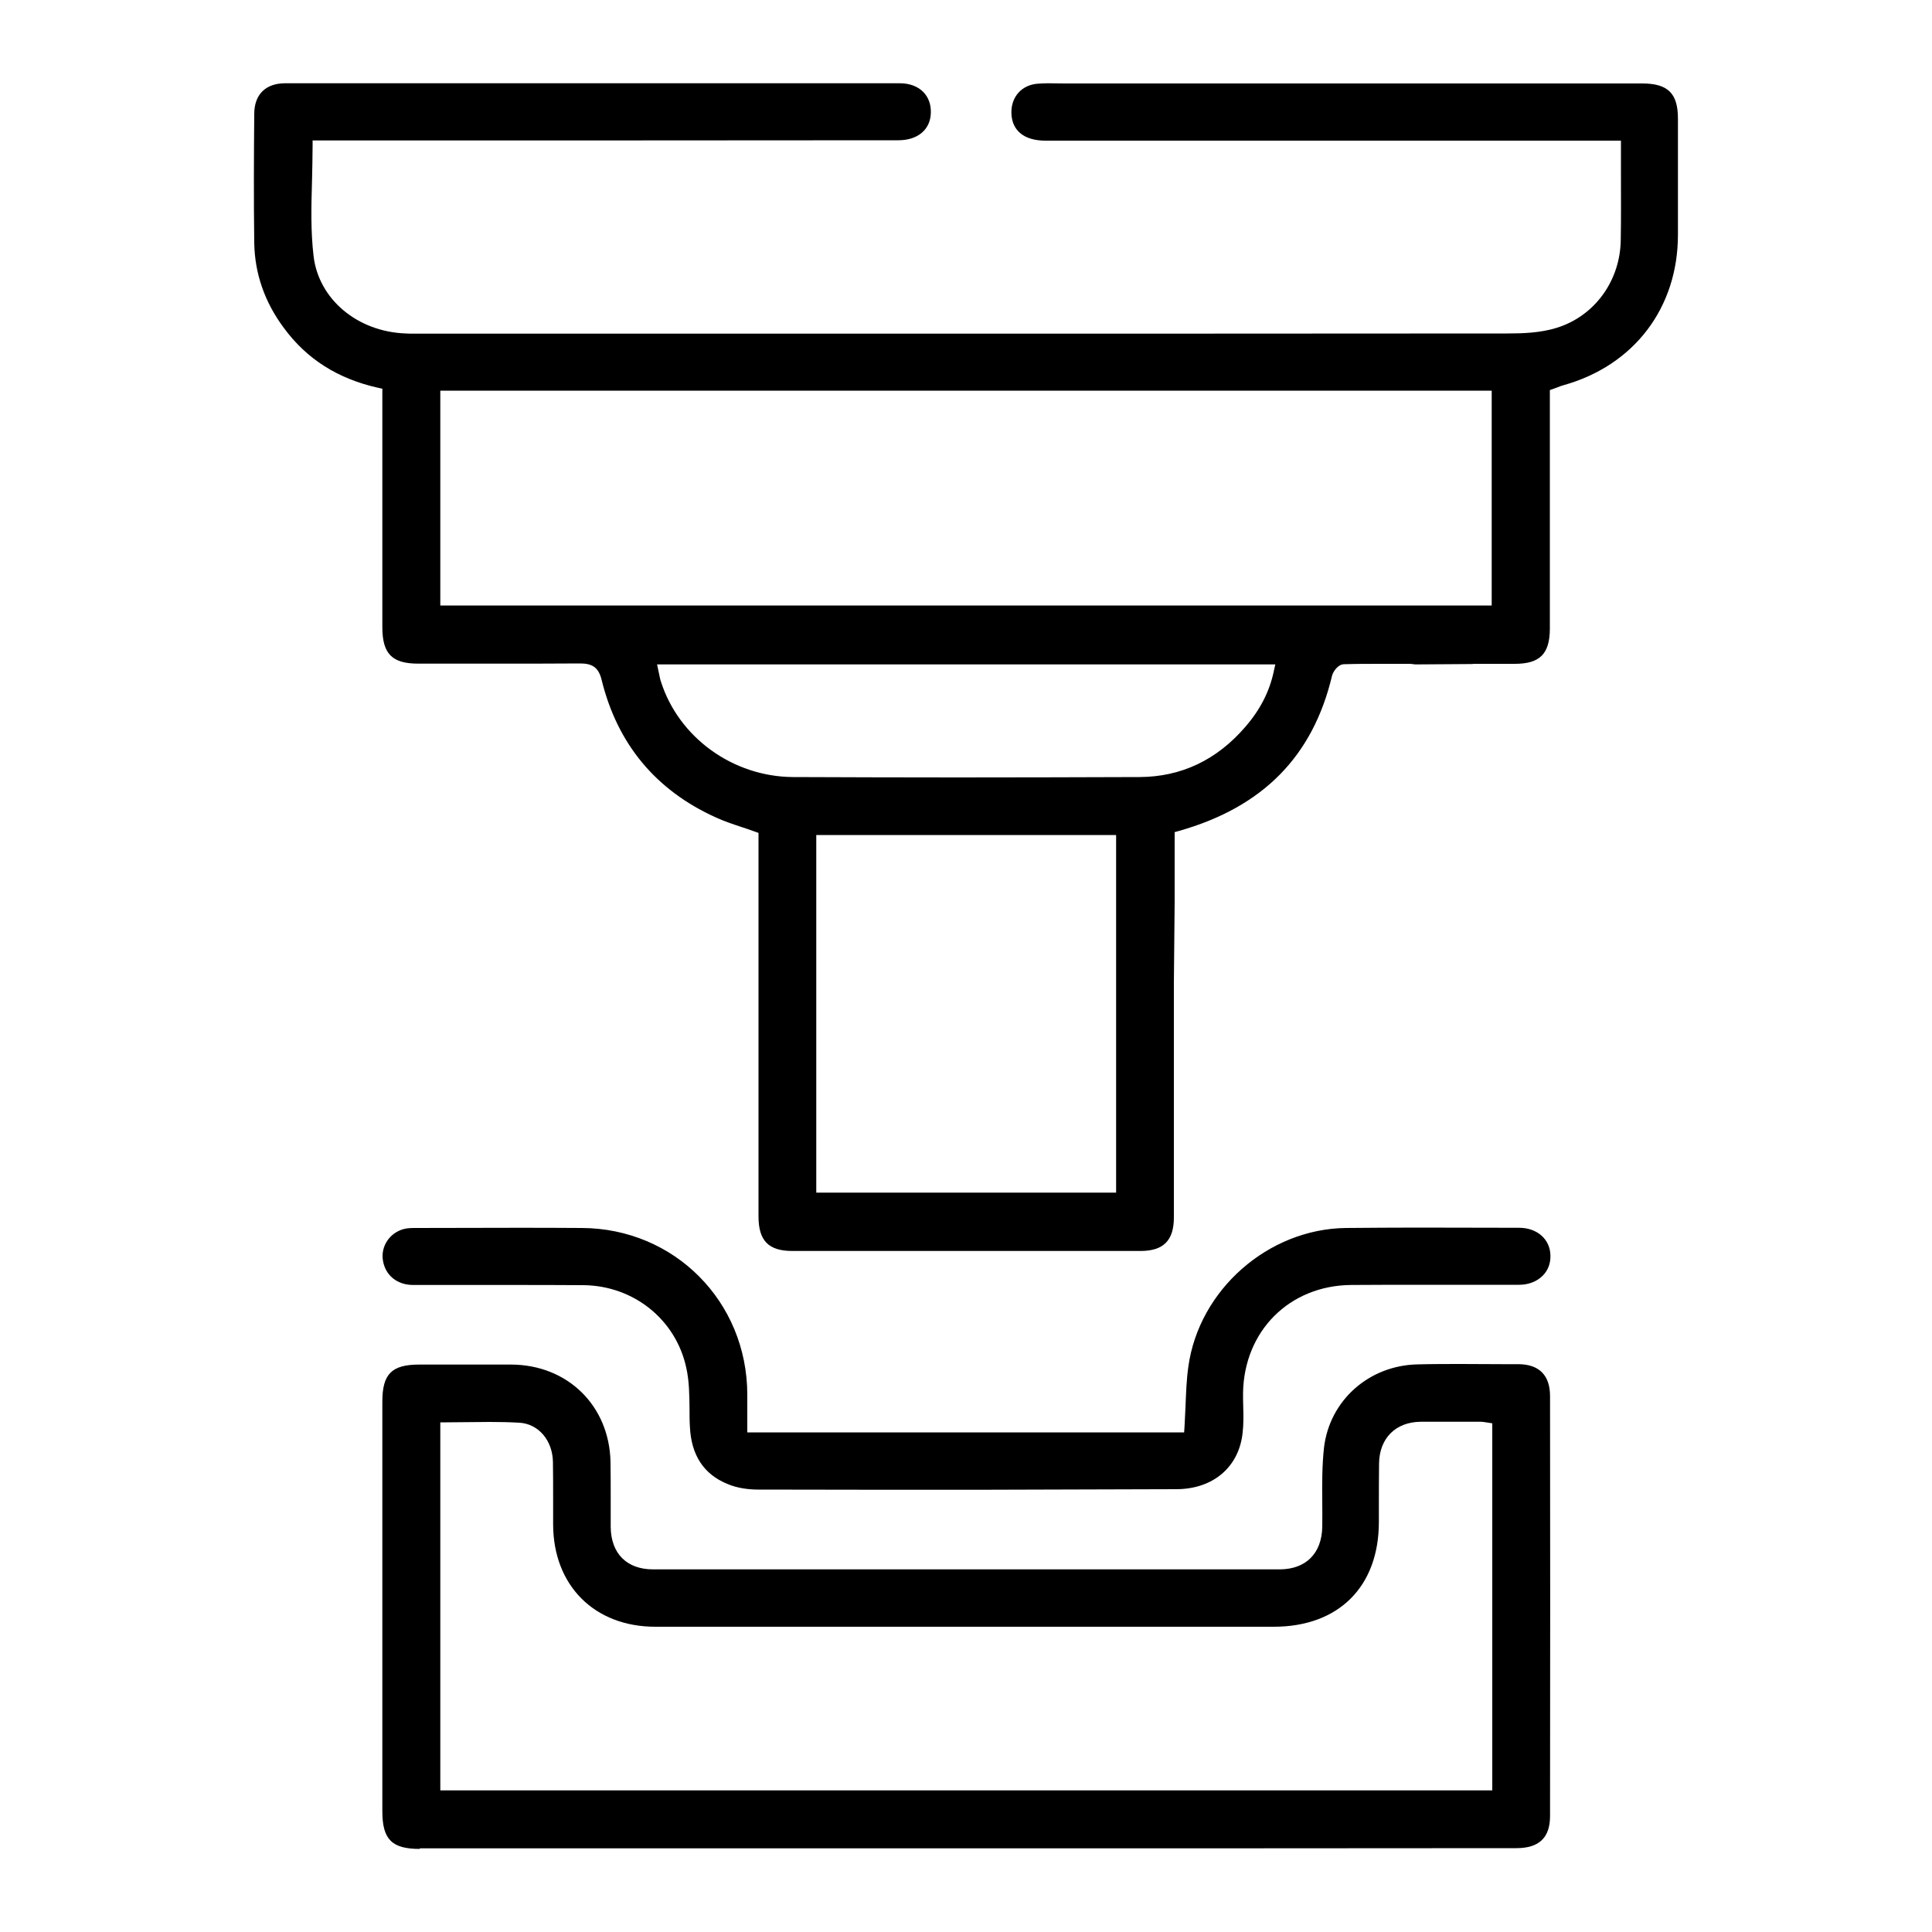 <svg xmlns="http://www.w3.org/2000/svg" xmlns:xlink="http://www.w3.org/1999/xlink" id="Layer_1" x="0px" y="0px" viewBox="0 0 100 100" style="enable-background:new 0 0 100 100;" xml:space="preserve"><path d="M41.01,64.75c-1.23,0-1.75-0.53-1.75-1.79c0-4.17,0-8.34,0-12.52l0-7.33l-0.2-0.07c-0.22-0.08-0.45-0.16-0.67-0.23 c-0.48-0.16-0.93-0.31-1.36-0.51c-3.09-1.4-5.08-3.8-5.89-7.11c-0.17-0.71-0.56-0.85-1.13-0.85c-1.39,0.01-2.79,0.01-4.18,0.01 l-4.18,0c-1.36,0-1.86-0.51-1.86-1.89V20.12l-0.23-0.05c-2.08-0.47-3.68-1.48-4.87-3.1c-0.99-1.33-1.5-2.8-1.53-4.38 c-0.03-2.27-0.02-4.55,0-6.69c0-1.01,0.59-1.59,1.6-1.59l15.91,0l15.91,0c0.5,0,0.92,0.16,1.21,0.45c0.26,0.27,0.4,0.63,0.39,1.06 c-0.01,0.88-0.67,1.44-1.68,1.44c-9.67,0.01-19.33,0.01-29,0.01h-1.32v0.3c0,0.6-0.02,1.19-0.03,1.78c-0.04,1.35-0.07,2.62,0.08,3.9 c0.26,2.23,2.26,3.92,4.77,4.01c0.14,0.01,0.28,0.01,0.42,0.01l0.56,0l22.84,0c11.07,0,22.15,0,33.22-0.01 c0.78,0,1.69-0.03,2.53-0.29c1.97-0.61,3.3-2.44,3.32-4.57c0.02-1.11,0.01-2.22,0.01-3.35l0-1.77H54.11c-1.1,0-1.74-0.52-1.76-1.43 c-0.02-0.85,0.55-1.47,1.39-1.52c0.17-0.01,0.33-0.02,0.5-0.02l0.86,0.01H85c1.33,0,1.85,0.51,1.85,1.82v6.01 c0,3.78-2.27,6.77-5.93,7.79c-0.1,0.03-0.2,0.06-0.31,0.11l-0.39,0.14v12.37c-0.01,1.29-0.52,1.8-1.82,1.8h-2.17v0.01l-2.97,0.02 L73,34.36l-1.51,0c-0.65,0-1.29,0-1.92,0.02l0,0c-0.31,0-0.56,0.37-0.62,0.58c-0.99,4.19-3.59,6.82-7.93,8.05l-0.22,0.06v3.58 l-0.04,4.22v12.14c0,1.2-0.54,1.74-1.73,1.74H41.01z M42.25,61.73h15.52V43.22H42.25V61.73z M34.12,34.91 c0.03,0.14,0.05,0.26,0.09,0.37c0.92,2.89,3.72,4.92,6.83,4.94c2.82,0.01,5.65,0.02,8.47,0.02c3.16,0,6.32-0.01,9.47-0.02 c2.16-0.01,4-0.88,5.48-2.6c0.77-0.89,1.25-1.83,1.47-2.87l0.08-0.36h-32L34.12,34.91z M22.79,31.34h54.42V20.22H22.79V31.34z"></path><path d="M21.73,95.7c-1.45,0-1.94-0.49-1.94-1.95V72.55c0-1.43,0.48-1.92,1.91-1.92h4.76c2.92,0.01,5.08,2.13,5.14,5.04 c0.01,0.64,0.01,1.28,0.01,1.92c0,0.49,0,0.97,0,1.46c0.02,1.37,0.84,2.18,2.19,2.18c10.82,0,21.63,0,32.45,0 c1.34-0.01,2.16-0.82,2.19-2.19c0.01-0.44,0-0.89,0-1.33c-0.01-0.92-0.01-1.87,0.09-2.78c0.29-2.45,2.33-4.26,4.85-4.31 c0.75-0.02,1.5-0.02,2.25-0.02c0.74,0,1.48,0.01,2.22,0.01l0.76,0c1.06,0.01,1.62,0.58,1.62,1.65c0.01,7.25,0.01,14.5,0,21.74 c0,1.12-0.57,1.66-1.74,1.66c-9.5,0.01-19.01,0.01-28.51,0.01H21.73z M22.8,92.67h54.44v-19l-0.39-0.06 c-0.08-0.01-0.14-0.02-0.2-0.02h-3.11c-1.3,0.01-2.14,0.85-2.16,2.15c-0.01,0.77-0.01,1.55-0.01,2.32l0,0.72 c0,3.34-2.08,5.42-5.44,5.42H33.92c-3.15,0-5.28-2.13-5.29-5.29l0-1.28c0-0.66,0-1.31-0.01-1.96c-0.02-1.12-0.75-1.97-1.73-2.03 c-0.51-0.03-1.02-0.04-1.54-0.04c-0.38,0-0.75,0.01-1.13,0.01c-0.38,0-0.75,0.01-1.13,0.01h-0.3V92.67z"></path><path d="M50.62,77.11c-3.79,0-7.58,0-11.37-0.01c-0.42,0-1.05-0.05-1.62-0.3c-1.21-0.5-1.85-1.49-1.92-2.94 c-0.02-0.31-0.02-0.62-0.02-0.93c-0.01-0.71-0.01-1.43-0.17-2.14c-0.54-2.49-2.72-4.24-5.31-4.27c-1.3-0.01-2.61-0.01-3.91-0.01 l-4.92,0c-0.82,0-1.44-0.5-1.56-1.27c-0.12-0.72,0.34-1.42,1.06-1.62c0.2-0.06,0.43-0.06,0.67-0.06l5.16-0.01 c1.13,0,2.26,0,3.4,0.01c4.8,0.02,8.56,3.81,8.57,8.62v1.96h22.61l0.02-0.28c0.02-0.34,0.03-0.68,0.05-1.02 c0.03-0.73,0.05-1.42,0.15-2.11c0.55-3.97,4.13-7.12,8.15-7.17c1.24-0.01,2.47-0.02,3.71-0.02c1.12,0,5.26,0.01,5.26,0.01 c0.94,0,1.61,0.6,1.62,1.44c0.01,0.41-0.13,0.77-0.4,1.04c-0.3,0.3-0.73,0.47-1.22,0.47h-4.86c-1.28,0-2.56,0-3.84,0.01 c-3.19,0.03-5.54,2.38-5.59,5.59c0,0.24,0,0.49,0.01,0.73c0.01,0.45,0.02,0.88-0.03,1.31c-0.18,1.79-1.53,2.94-3.44,2.94 L50.62,77.11z"></path></svg>